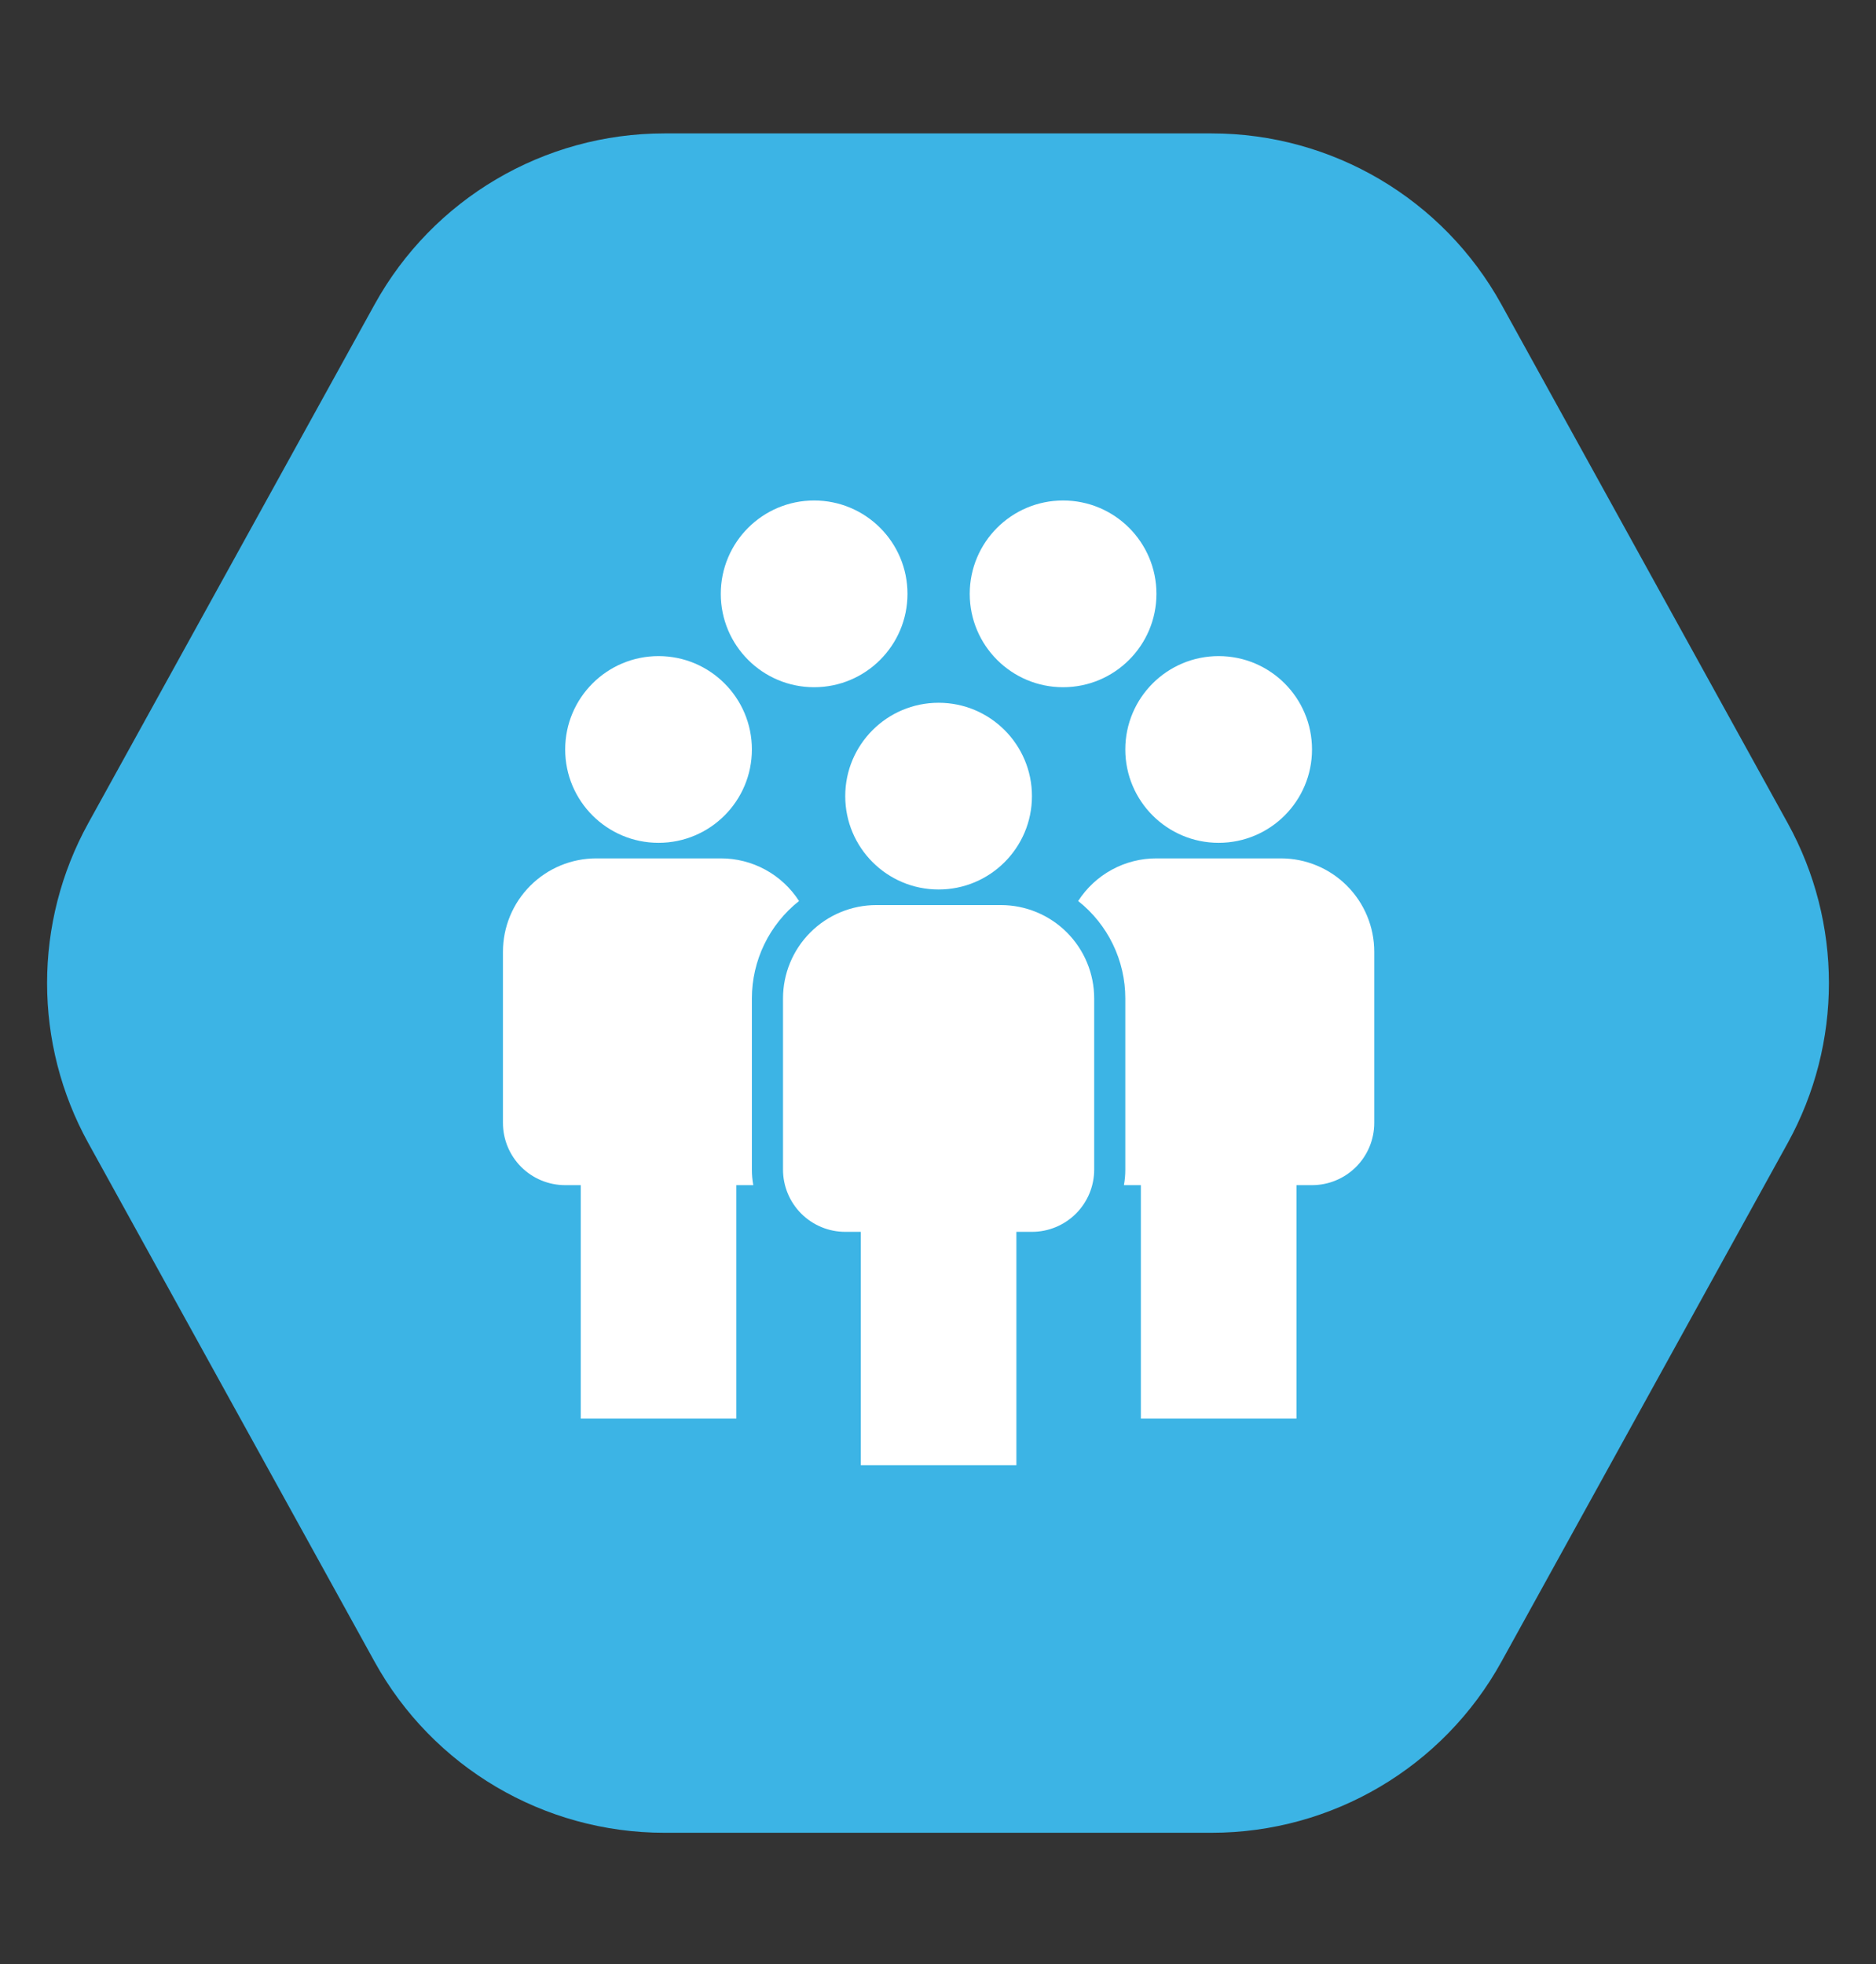 <svg width="746" height="781" viewBox="0 0 746 781" fill="none" xmlns="http://www.w3.org/2000/svg">
<rect x="0" y="0" width="746" height="781" fill="#333333" stroke="none"/>
<path d="M35.113 454.498C13.259 414.908 13.259 366.872 35.113 327.282L148.957 121.053C172.119 79.096 216.257 53.045 264.183 53.045H481.817C529.743 53.045 573.881 79.096 597.043 121.053L710.887 327.282C732.741 366.872 732.741 414.908 710.887 454.497L597.043 660.727C573.881 702.684 529.743 728.735 481.817 728.735H264.183C216.257 728.735 172.119 702.684 148.957 660.727L35.113 454.498Z" fill="#3CB4E5"/>
<path d="M404.174 489.797H410.362C416.925 489.797 423.22 487.19 427.862 482.549C432.503 477.907 435.11 471.613 435.11 465.049V396.99C435.11 387.144 431.199 377.702 424.237 370.74C417.275 363.778 407.833 359.867 397.987 359.867H348.49C338.644 359.867 329.202 363.778 322.24 370.74C315.278 377.702 311.367 387.144 311.367 396.99V465.049C311.367 471.613 313.975 477.907 318.616 482.549C323.257 487.19 329.552 489.797 336.116 489.797H342.303V582.605H404.174V489.797Z" fill="white"/>
<path d="M373.236 353.676C393.739 353.676 410.359 337.056 410.359 316.553C410.359 296.051 393.739 279.43 373.236 279.43C352.734 279.43 336.113 296.051 336.113 316.553C336.113 337.056 352.734 353.676 373.236 353.676Z" fill="white"/>
<path d="M546.48 378.426V446.485C546.48 453.049 543.872 459.344 539.231 463.985C534.59 468.626 528.295 471.233 521.731 471.233H515.544V564.041H453.673V471.233H446.929C447.303 469.193 447.49 467.121 447.485 465.046V396.988C447.487 389.535 445.802 382.179 442.555 375.471C439.308 368.763 434.585 362.878 428.738 358.256C432.088 353.048 436.694 348.765 442.133 345.803C447.571 342.84 453.667 341.293 459.86 341.303H509.357C519.203 341.303 528.645 345.214 535.607 352.176C542.569 359.138 546.48 368.581 546.48 378.426Z" fill="white"/>
<path d="M484.604 335.119C505.107 335.119 521.727 318.498 521.727 297.996C521.727 277.494 505.107 260.873 484.604 260.873C464.102 260.873 447.481 277.494 447.481 297.996C447.481 318.498 464.102 335.119 484.604 335.119Z" fill="white"/>
<path d="M298.994 396.988V465.046C298.99 467.121 299.176 469.193 299.551 471.233H292.807V564.041H230.936V471.233H224.749C218.185 471.233 211.89 468.626 207.249 463.985C202.607 459.344 200 453.049 200 446.485V378.426C200 368.581 203.911 359.138 210.873 352.176C217.835 345.214 227.277 341.303 237.123 341.303H286.62C292.813 341.293 298.909 342.84 304.347 345.803C309.785 348.765 314.391 353.048 317.742 358.256C311.895 362.878 307.172 368.763 303.925 375.471C300.678 382.179 298.992 389.535 298.994 396.988Z" fill="white"/>
<path d="M261.869 335.119C282.371 335.119 298.992 318.498 298.992 297.996C298.992 277.494 282.371 260.873 261.869 260.873C241.367 260.873 224.746 277.494 224.746 297.996C224.746 318.498 241.367 335.119 261.869 335.119Z" fill="white"/>
<path d="M323.743 273.246C344.245 273.246 360.866 256.625 360.866 236.123C360.866 215.621 344.245 199 323.743 199C303.241 199 286.62 215.621 286.62 236.123C286.62 256.625 303.241 273.246 323.743 273.246Z" fill="white"/>
<path d="M422.743 273.246C443.245 273.246 459.866 256.625 459.866 236.123C459.866 215.621 443.245 199 422.743 199C402.241 199 385.62 215.621 385.62 236.123C385.62 256.625 402.241 273.246 422.743 273.246Z" fill="white"/>
</svg>
